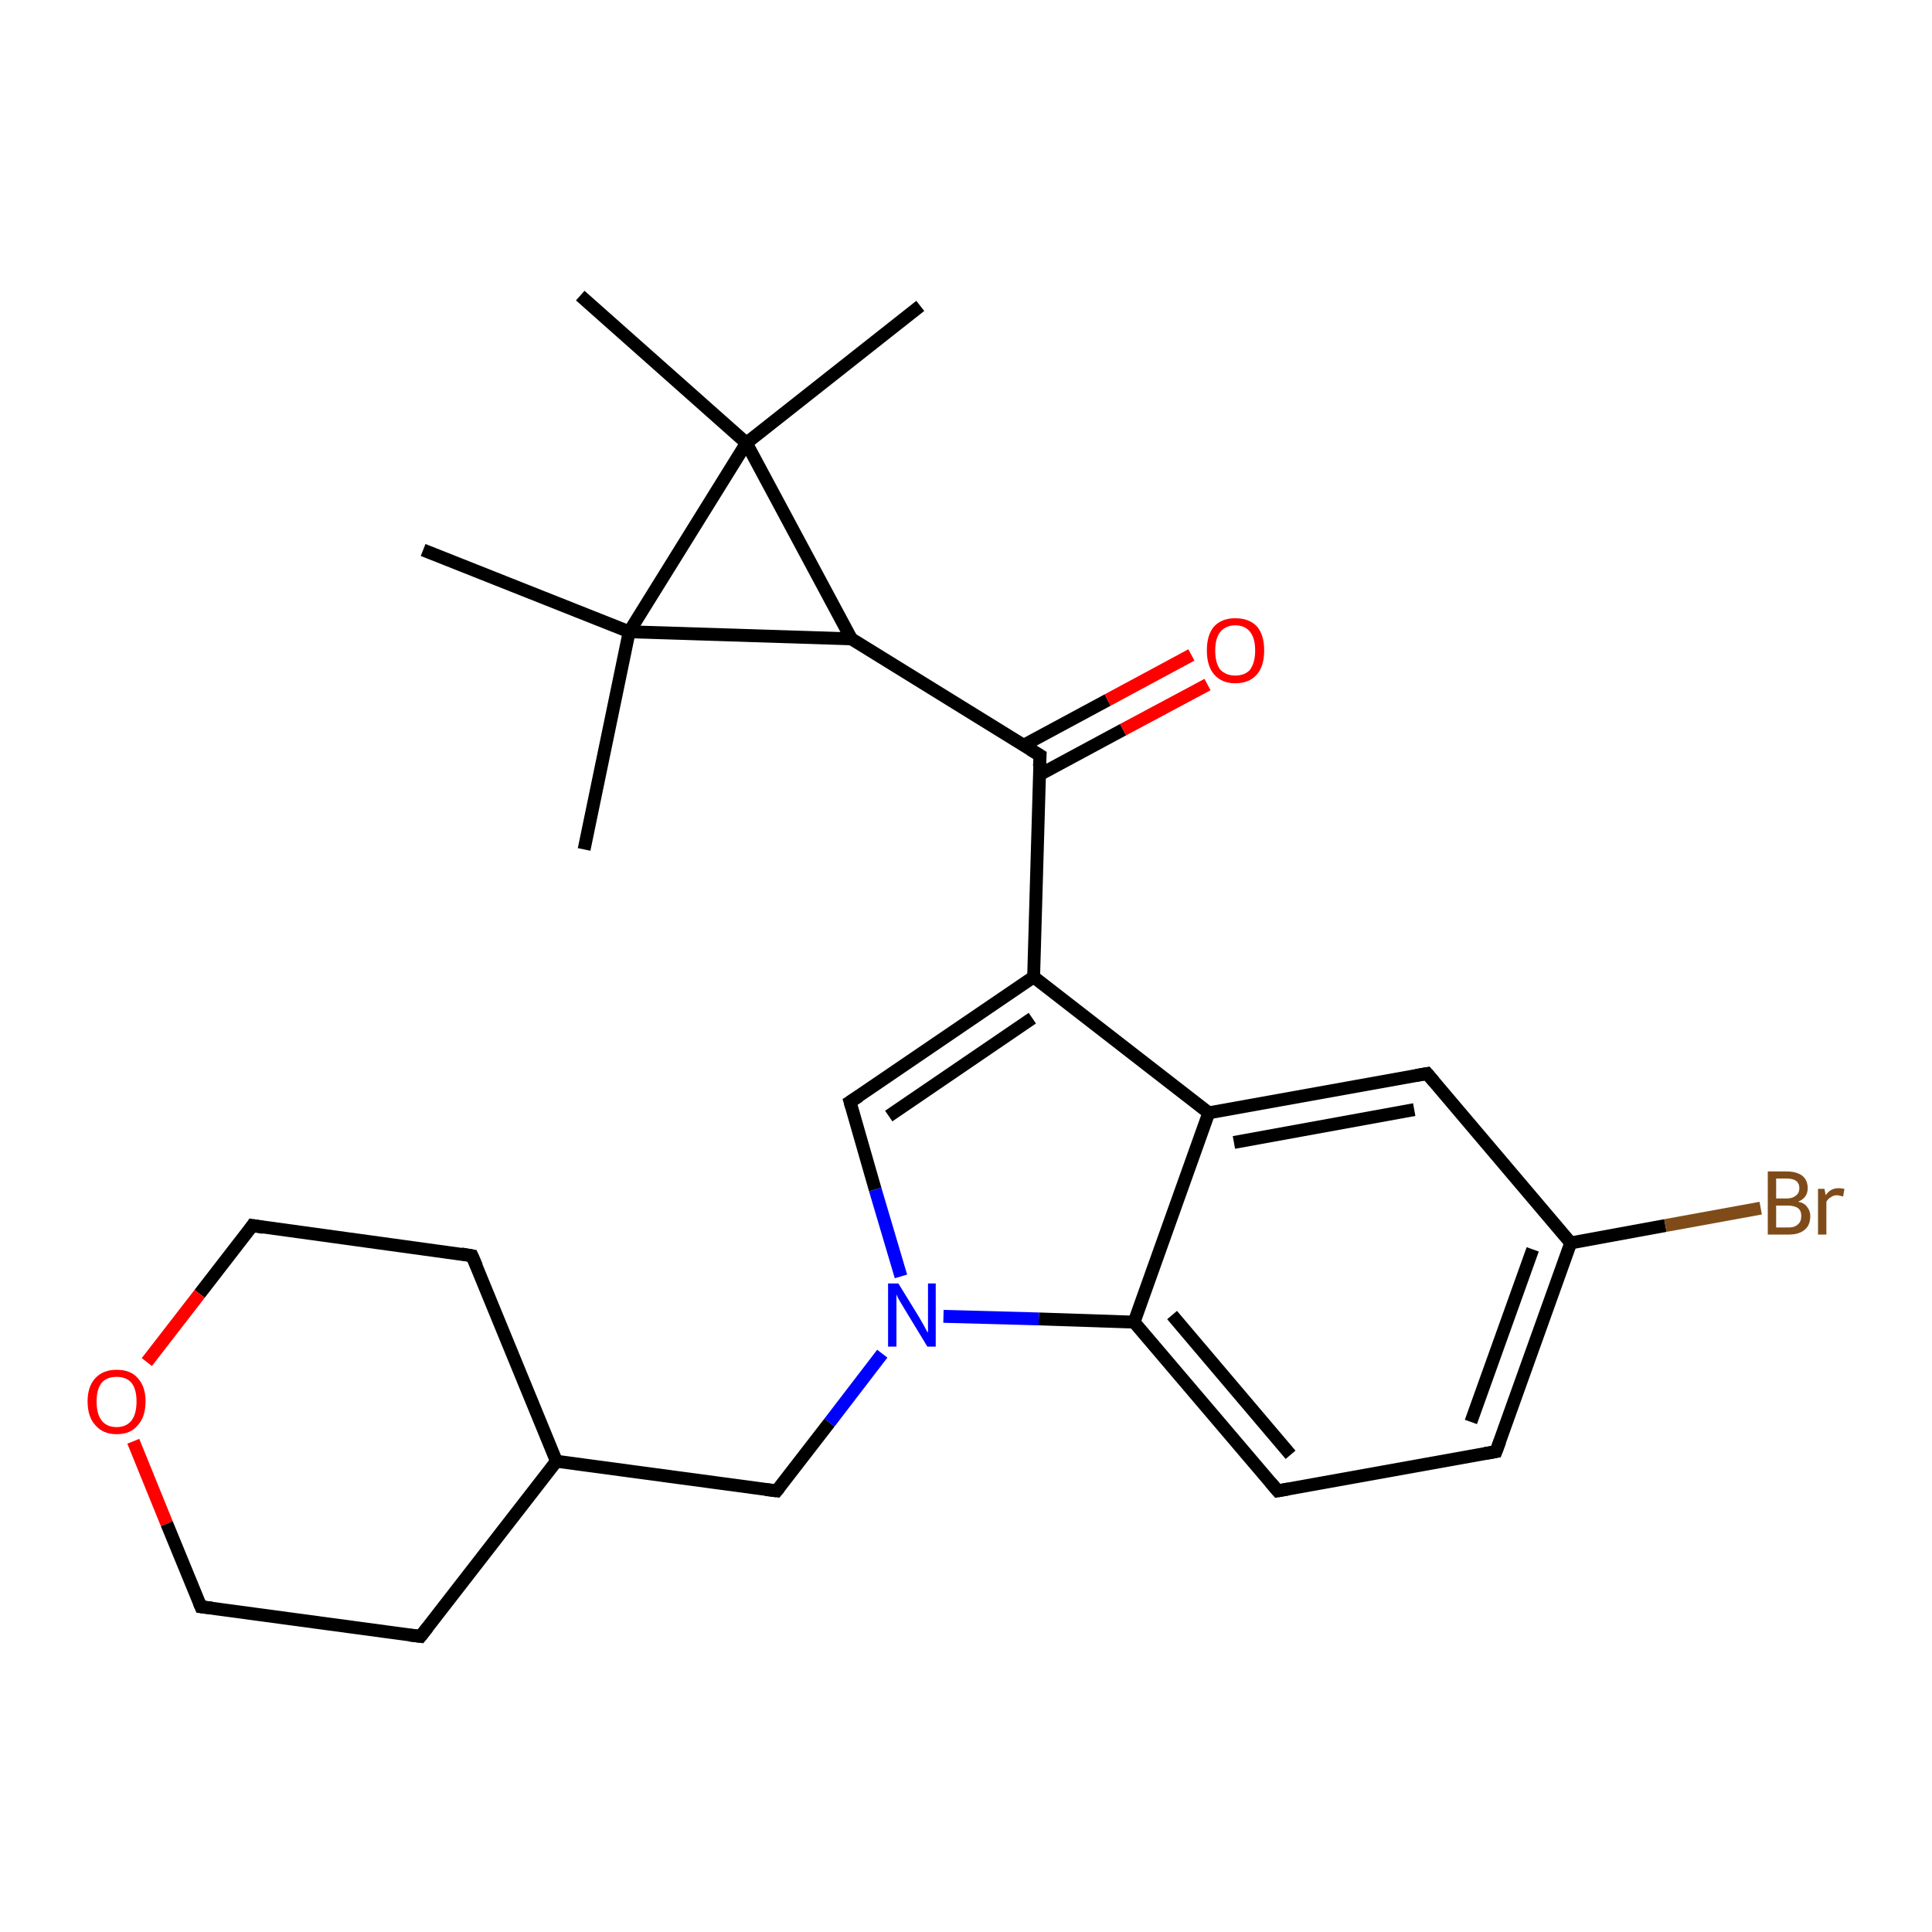 <?xml version='1.0' encoding='iso-8859-1'?>
<svg version='1.1' baseProfile='full'
              xmlns='http://www.w3.org/2000/svg'
                      xmlns:rdkit='http://www.rdkit.org/xml'
                      xmlns:xlink='http://www.w3.org/1999/xlink'
                  xml:space='preserve'
width='300px' height='300px' viewBox='0 0 300 300'>
<!-- END OF HEADER -->
<rect style='opacity:1.0;fill:#FFFFFF;stroke:none' width='300.0' height='300.0' x='0.0' y='0.0'> </rect>
<path class='bond-0 atom-0 atom-1' d='M 90.7,131.9 L 97.7,98.1' style='fill:none;fill-rule:evenodd;stroke:#000000;stroke-width:2.0px;stroke-linecap:butt;stroke-linejoin:miter;stroke-opacity:1' />
<path class='bond-1 atom-1 atom-2' d='M 97.7,98.1 L 65.7,85.4' style='fill:none;fill-rule:evenodd;stroke:#000000;stroke-width:2.0px;stroke-linecap:butt;stroke-linejoin:miter;stroke-opacity:1' />
<path class='bond-2 atom-1 atom-3' d='M 97.7,98.1 L 132.2,99.2' style='fill:none;fill-rule:evenodd;stroke:#000000;stroke-width:2.0px;stroke-linecap:butt;stroke-linejoin:miter;stroke-opacity:1' />
<path class='bond-3 atom-3 atom-4' d='M 132.2,99.2 L 161.5,117.3' style='fill:none;fill-rule:evenodd;stroke:#000000;stroke-width:2.0px;stroke-linecap:butt;stroke-linejoin:miter;stroke-opacity:1' />
<path class='bond-4 atom-4 atom-5' d='M 161.4,120.3 L 174.4,113.3' style='fill:none;fill-rule:evenodd;stroke:#000000;stroke-width:2.0px;stroke-linecap:butt;stroke-linejoin:miter;stroke-opacity:1' />
<path class='bond-4 atom-4 atom-5' d='M 174.4,113.3 L 187.5,106.3' style='fill:none;fill-rule:evenodd;stroke:#FF0000;stroke-width:2.0px;stroke-linecap:butt;stroke-linejoin:miter;stroke-opacity:1' />
<path class='bond-4 atom-4 atom-5' d='M 159.0,115.7 L 172.0,108.7' style='fill:none;fill-rule:evenodd;stroke:#000000;stroke-width:2.0px;stroke-linecap:butt;stroke-linejoin:miter;stroke-opacity:1' />
<path class='bond-4 atom-4 atom-5' d='M 172.0,108.7 L 185.0,101.7' style='fill:none;fill-rule:evenodd;stroke:#FF0000;stroke-width:2.0px;stroke-linecap:butt;stroke-linejoin:miter;stroke-opacity:1' />
<path class='bond-5 atom-4 atom-6' d='M 161.5,117.3 L 160.5,151.7' style='fill:none;fill-rule:evenodd;stroke:#000000;stroke-width:2.0px;stroke-linecap:butt;stroke-linejoin:miter;stroke-opacity:1' />
<path class='bond-6 atom-6 atom-7' d='M 160.5,151.7 L 132.0,171.1' style='fill:none;fill-rule:evenodd;stroke:#000000;stroke-width:2.0px;stroke-linecap:butt;stroke-linejoin:miter;stroke-opacity:1' />
<path class='bond-6 atom-6 atom-7' d='M 160.3,158.1 L 138.0,173.3' style='fill:none;fill-rule:evenodd;stroke:#000000;stroke-width:2.0px;stroke-linecap:butt;stroke-linejoin:miter;stroke-opacity:1' />
<path class='bond-7 atom-7 atom-8' d='M 132.0,171.1 L 135.9,184.7' style='fill:none;fill-rule:evenodd;stroke:#000000;stroke-width:2.0px;stroke-linecap:butt;stroke-linejoin:miter;stroke-opacity:1' />
<path class='bond-7 atom-7 atom-8' d='M 135.9,184.7 L 139.9,198.2' style='fill:none;fill-rule:evenodd;stroke:#0000FF;stroke-width:2.0px;stroke-linecap:butt;stroke-linejoin:miter;stroke-opacity:1' />
<path class='bond-8 atom-8 atom-9' d='M 137.0,210.2 L 128.8,220.9' style='fill:none;fill-rule:evenodd;stroke:#0000FF;stroke-width:2.0px;stroke-linecap:butt;stroke-linejoin:miter;stroke-opacity:1' />
<path class='bond-8 atom-8 atom-9' d='M 128.8,220.9 L 120.6,231.5' style='fill:none;fill-rule:evenodd;stroke:#000000;stroke-width:2.0px;stroke-linecap:butt;stroke-linejoin:miter;stroke-opacity:1' />
<path class='bond-9 atom-9 atom-10' d='M 120.6,231.5 L 86.4,226.9' style='fill:none;fill-rule:evenodd;stroke:#000000;stroke-width:2.0px;stroke-linecap:butt;stroke-linejoin:miter;stroke-opacity:1' />
<path class='bond-10 atom-10 atom-11' d='M 86.4,226.9 L 73.3,195.0' style='fill:none;fill-rule:evenodd;stroke:#000000;stroke-width:2.0px;stroke-linecap:butt;stroke-linejoin:miter;stroke-opacity:1' />
<path class='bond-11 atom-11 atom-12' d='M 73.3,195.0 L 39.2,190.3' style='fill:none;fill-rule:evenodd;stroke:#000000;stroke-width:2.0px;stroke-linecap:butt;stroke-linejoin:miter;stroke-opacity:1' />
<path class='bond-12 atom-12 atom-13' d='M 39.2,190.3 L 31.0,200.9' style='fill:none;fill-rule:evenodd;stroke:#000000;stroke-width:2.0px;stroke-linecap:butt;stroke-linejoin:miter;stroke-opacity:1' />
<path class='bond-12 atom-12 atom-13' d='M 31.0,200.9 L 22.8,211.5' style='fill:none;fill-rule:evenodd;stroke:#FF0000;stroke-width:2.0px;stroke-linecap:butt;stroke-linejoin:miter;stroke-opacity:1' />
<path class='bond-13 atom-13 atom-14' d='M 20.7,223.8 L 25.9,236.6' style='fill:none;fill-rule:evenodd;stroke:#FF0000;stroke-width:2.0px;stroke-linecap:butt;stroke-linejoin:miter;stroke-opacity:1' />
<path class='bond-13 atom-13 atom-14' d='M 25.9,236.6 L 31.2,249.5' style='fill:none;fill-rule:evenodd;stroke:#000000;stroke-width:2.0px;stroke-linecap:butt;stroke-linejoin:miter;stroke-opacity:1' />
<path class='bond-14 atom-14 atom-15' d='M 31.2,249.5 L 65.3,254.1' style='fill:none;fill-rule:evenodd;stroke:#000000;stroke-width:2.0px;stroke-linecap:butt;stroke-linejoin:miter;stroke-opacity:1' />
<path class='bond-15 atom-8 atom-16' d='M 146.5,204.4 L 161.3,204.8' style='fill:none;fill-rule:evenodd;stroke:#0000FF;stroke-width:2.0px;stroke-linecap:butt;stroke-linejoin:miter;stroke-opacity:1' />
<path class='bond-15 atom-8 atom-16' d='M 161.3,204.8 L 176.1,205.3' style='fill:none;fill-rule:evenodd;stroke:#000000;stroke-width:2.0px;stroke-linecap:butt;stroke-linejoin:miter;stroke-opacity:1' />
<path class='bond-16 atom-16 atom-17' d='M 176.1,205.3 L 198.4,231.5' style='fill:none;fill-rule:evenodd;stroke:#000000;stroke-width:2.0px;stroke-linecap:butt;stroke-linejoin:miter;stroke-opacity:1' />
<path class='bond-16 atom-16 atom-17' d='M 182.0,204.2 L 200.4,225.9' style='fill:none;fill-rule:evenodd;stroke:#000000;stroke-width:2.0px;stroke-linecap:butt;stroke-linejoin:miter;stroke-opacity:1' />
<path class='bond-17 atom-17 atom-18' d='M 198.4,231.5 L 232.3,225.4' style='fill:none;fill-rule:evenodd;stroke:#000000;stroke-width:2.0px;stroke-linecap:butt;stroke-linejoin:miter;stroke-opacity:1' />
<path class='bond-18 atom-18 atom-19' d='M 232.3,225.4 L 243.9,193.0' style='fill:none;fill-rule:evenodd;stroke:#000000;stroke-width:2.0px;stroke-linecap:butt;stroke-linejoin:miter;stroke-opacity:1' />
<path class='bond-18 atom-18 atom-19' d='M 228.4,220.8 L 238.0,194.0' style='fill:none;fill-rule:evenodd;stroke:#000000;stroke-width:2.0px;stroke-linecap:butt;stroke-linejoin:miter;stroke-opacity:1' />
<path class='bond-19 atom-19 atom-20' d='M 243.9,193.0 L 258.6,190.3' style='fill:none;fill-rule:evenodd;stroke:#000000;stroke-width:2.0px;stroke-linecap:butt;stroke-linejoin:miter;stroke-opacity:1' />
<path class='bond-19 atom-19 atom-20' d='M 258.6,190.3 L 273.4,187.6' style='fill:none;fill-rule:evenodd;stroke:#7F4C19;stroke-width:2.0px;stroke-linecap:butt;stroke-linejoin:miter;stroke-opacity:1' />
<path class='bond-20 atom-19 atom-21' d='M 243.9,193.0 L 221.6,166.7' style='fill:none;fill-rule:evenodd;stroke:#000000;stroke-width:2.0px;stroke-linecap:butt;stroke-linejoin:miter;stroke-opacity:1' />
<path class='bond-21 atom-21 atom-22' d='M 221.6,166.7 L 187.7,172.8' style='fill:none;fill-rule:evenodd;stroke:#000000;stroke-width:2.0px;stroke-linecap:butt;stroke-linejoin:miter;stroke-opacity:1' />
<path class='bond-21 atom-21 atom-22' d='M 219.6,172.3 L 191.6,177.4' style='fill:none;fill-rule:evenodd;stroke:#000000;stroke-width:2.0px;stroke-linecap:butt;stroke-linejoin:miter;stroke-opacity:1' />
<path class='bond-22 atom-3 atom-23' d='M 132.2,99.2 L 115.9,68.8' style='fill:none;fill-rule:evenodd;stroke:#000000;stroke-width:2.0px;stroke-linecap:butt;stroke-linejoin:miter;stroke-opacity:1' />
<path class='bond-23 atom-23 atom-24' d='M 115.9,68.8 L 90.1,45.9' style='fill:none;fill-rule:evenodd;stroke:#000000;stroke-width:2.0px;stroke-linecap:butt;stroke-linejoin:miter;stroke-opacity:1' />
<path class='bond-24 atom-23 atom-25' d='M 115.9,68.8 L 142.9,47.5' style='fill:none;fill-rule:evenodd;stroke:#000000;stroke-width:2.0px;stroke-linecap:butt;stroke-linejoin:miter;stroke-opacity:1' />
<path class='bond-25 atom-23 atom-1' d='M 115.9,68.8 L 97.7,98.1' style='fill:none;fill-rule:evenodd;stroke:#000000;stroke-width:2.0px;stroke-linecap:butt;stroke-linejoin:miter;stroke-opacity:1' />
<path class='bond-26 atom-22 atom-6' d='M 187.7,172.8 L 160.5,151.7' style='fill:none;fill-rule:evenodd;stroke:#000000;stroke-width:2.0px;stroke-linecap:butt;stroke-linejoin:miter;stroke-opacity:1' />
<path class='bond-27 atom-15 atom-10' d='M 65.3,254.1 L 86.4,226.9' style='fill:none;fill-rule:evenodd;stroke:#000000;stroke-width:2.0px;stroke-linecap:butt;stroke-linejoin:miter;stroke-opacity:1' />
<path class='bond-28 atom-22 atom-16' d='M 187.7,172.8 L 176.1,205.3' style='fill:none;fill-rule:evenodd;stroke:#000000;stroke-width:2.0px;stroke-linecap:butt;stroke-linejoin:miter;stroke-opacity:1' />
<path d='M 160.0,116.4 L 161.5,117.3 L 161.4,119.0' style='fill:none;stroke:#000000;stroke-width:2.0px;stroke-linecap:butt;stroke-linejoin:miter;stroke-opacity:1;' />
<path d='M 133.4,170.2 L 132.0,171.1 L 132.2,171.8' style='fill:none;stroke:#000000;stroke-width:2.0px;stroke-linecap:butt;stroke-linejoin:miter;stroke-opacity:1;' />
<path d='M 121.0,231.0 L 120.6,231.5 L 118.9,231.3' style='fill:none;stroke:#000000;stroke-width:2.0px;stroke-linecap:butt;stroke-linejoin:miter;stroke-opacity:1;' />
<path d='M 74.0,196.6 L 73.3,195.0 L 71.6,194.7' style='fill:none;stroke:#000000;stroke-width:2.0px;stroke-linecap:butt;stroke-linejoin:miter;stroke-opacity:1;' />
<path d='M 40.9,190.6 L 39.2,190.3 L 38.8,190.9' style='fill:none;stroke:#000000;stroke-width:2.0px;stroke-linecap:butt;stroke-linejoin:miter;stroke-opacity:1;' />
<path d='M 30.9,248.8 L 31.2,249.5 L 32.9,249.7' style='fill:none;stroke:#000000;stroke-width:2.0px;stroke-linecap:butt;stroke-linejoin:miter;stroke-opacity:1;' />
<path d='M 63.6,253.9 L 65.3,254.1 L 66.4,252.7' style='fill:none;stroke:#000000;stroke-width:2.0px;stroke-linecap:butt;stroke-linejoin:miter;stroke-opacity:1;' />
<path d='M 197.3,230.2 L 198.4,231.5 L 200.1,231.2' style='fill:none;stroke:#000000;stroke-width:2.0px;stroke-linecap:butt;stroke-linejoin:miter;stroke-opacity:1;' />
<path d='M 230.6,225.7 L 232.3,225.4 L 232.9,223.8' style='fill:none;stroke:#000000;stroke-width:2.0px;stroke-linecap:butt;stroke-linejoin:miter;stroke-opacity:1;' />
<path d='M 222.7,168.0 L 221.6,166.7 L 219.9,167.0' style='fill:none;stroke:#000000;stroke-width:2.0px;stroke-linecap:butt;stroke-linejoin:miter;stroke-opacity:1;' />
<path class='atom-5' d='M 187.4 101.0
Q 187.4 98.6, 188.5 97.3
Q 189.7 96.0, 191.8 96.0
Q 194.0 96.0, 195.2 97.3
Q 196.3 98.6, 196.3 101.0
Q 196.3 103.4, 195.2 104.7
Q 194.0 106.1, 191.8 106.1
Q 189.7 106.1, 188.5 104.7
Q 187.4 103.4, 187.4 101.0
M 191.8 104.9
Q 193.3 104.9, 194.1 104.0
Q 194.9 102.9, 194.9 101.0
Q 194.9 99.1, 194.1 98.1
Q 193.3 97.1, 191.8 97.1
Q 190.4 97.1, 189.5 98.1
Q 188.7 99.1, 188.7 101.0
Q 188.7 103.0, 189.5 104.0
Q 190.4 104.9, 191.8 104.9
' fill='#FF0000'/>
<path class='atom-8' d='M 139.5 199.3
L 142.7 204.5
Q 143.0 205.0, 143.5 205.9
Q 144.0 206.9, 144.1 206.9
L 144.1 199.3
L 145.3 199.3
L 145.3 209.1
L 144.0 209.1
L 140.6 203.5
Q 140.2 202.8, 139.7 202.0
Q 139.3 201.3, 139.2 201.0
L 139.2 209.1
L 137.9 209.1
L 137.9 199.3
L 139.5 199.3
' fill='#0000FF'/>
<path class='atom-13' d='M 13.6 217.6
Q 13.6 215.3, 14.8 214.0
Q 16.0 212.7, 18.1 212.7
Q 20.3 212.7, 21.4 214.0
Q 22.6 215.3, 22.6 217.6
Q 22.6 220.0, 21.4 221.3
Q 20.3 222.7, 18.1 222.7
Q 16.0 222.7, 14.8 221.3
Q 13.6 220.0, 13.6 217.6
M 18.1 221.6
Q 19.6 221.6, 20.4 220.6
Q 21.2 219.6, 21.2 217.6
Q 21.2 215.7, 20.4 214.7
Q 19.6 213.8, 18.1 213.8
Q 16.6 213.8, 15.8 214.7
Q 15.0 215.7, 15.0 217.6
Q 15.0 219.6, 15.8 220.6
Q 16.6 221.6, 18.1 221.6
' fill='#FF0000'/>
<path class='atom-20' d='M 279.2 186.6
Q 280.2 186.8, 280.6 187.4
Q 281.1 188.0, 281.1 188.8
Q 281.1 190.2, 280.3 190.9
Q 279.4 191.7, 277.8 191.7
L 274.5 191.7
L 274.5 181.9
L 277.4 181.9
Q 279.0 181.9, 279.9 182.6
Q 280.7 183.3, 280.7 184.5
Q 280.7 186.0, 279.2 186.6
M 275.8 183.0
L 275.8 186.1
L 277.4 186.1
Q 278.3 186.1, 278.8 185.7
Q 279.4 185.3, 279.4 184.5
Q 279.4 183.0, 277.4 183.0
L 275.8 183.0
M 277.8 190.6
Q 278.7 190.6, 279.2 190.1
Q 279.7 189.7, 279.7 188.8
Q 279.7 188.0, 279.2 187.6
Q 278.6 187.2, 277.6 187.2
L 275.8 187.2
L 275.8 190.6
L 277.8 190.6
' fill='#7F4C19'/>
<path class='atom-20' d='M 283.3 184.6
L 283.5 185.6
Q 284.2 184.5, 285.5 184.5
Q 285.8 184.5, 286.4 184.6
L 286.2 185.8
Q 285.6 185.6, 285.2 185.6
Q 284.7 185.6, 284.3 185.9
Q 283.9 186.1, 283.6 186.6
L 283.6 191.7
L 282.3 191.7
L 282.3 184.6
L 283.3 184.6
' fill='#7F4C19'/>
</svg>
